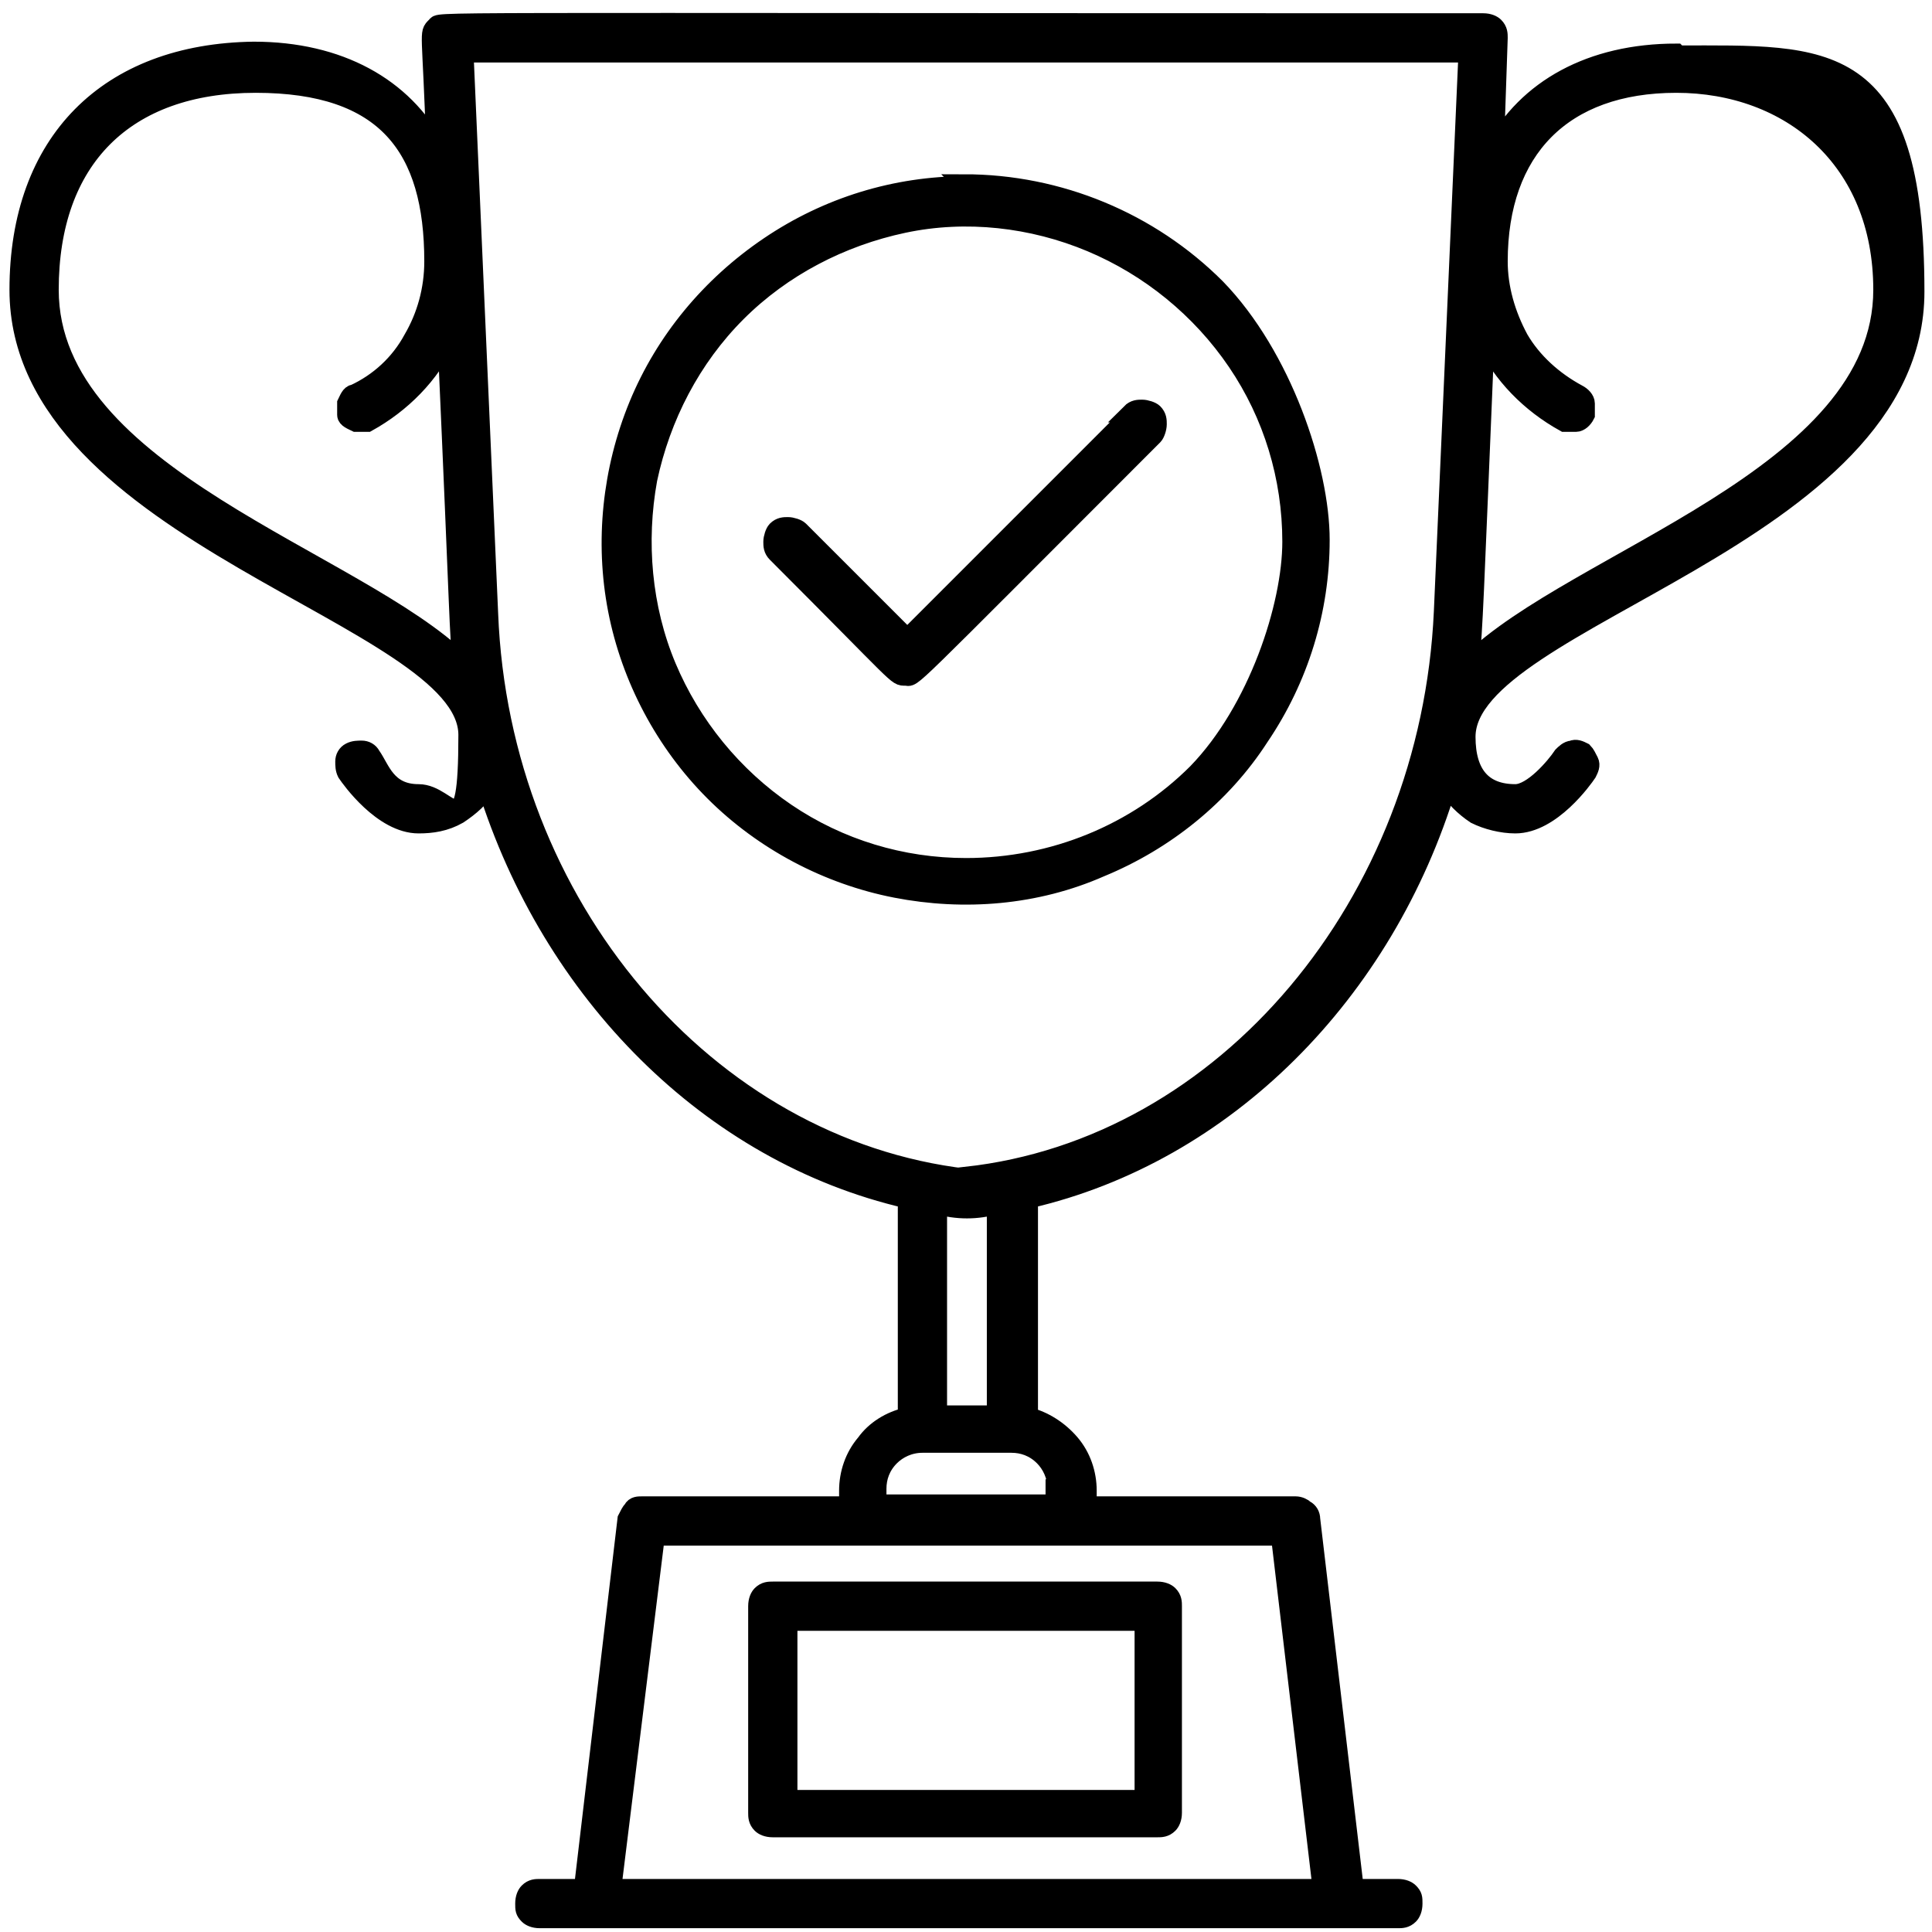 <?xml version="1.0" encoding="UTF-8"?>
<svg xmlns="http://www.w3.org/2000/svg" version="1.1" viewBox="0 0 102 102">
  <defs>
    <style>
      .cls-1 {
        fill: none;
        stroke: #000;
      }
    </style>
  </defs>
  <!-- Generator: Adobe Illustrator 28.7.1, SVG Export Plug-In . SVG Version: 1.2.0 Build 142)  -->
  <g>
    <g id="Layer_1">
      <path d="M40.8,96.5h20.3c.2,0,.4,0,.6-.2.1-.1.2-.3.2-.6v-10.9c0-.2,0-.4-.2-.6-.1-.1-.3-.2-.6-.2h-20.3c-.2,0-.4,0-.6.2-.1.1-.2.3-.2.6v10.9c0,.2,0,.4.2.6.1.1.3.2.6.2ZM41.6,85.6h18.8v9.4h-18.8v-9.4Z"/>
      <path d="M88.5,2.8c-4.5,0-7.9,1.9-9.6,5.1l.2-5.9c0-.2,0-.4-.2-.6-.1-.1-.3-.2-.6-.2-58.4,0-54.9-.1-55.3.2-.4.4-.2.1,0,6.4-1.7-3.2-5.1-5.1-9.6-5.1C5.7,2.8,1,7.5,1,15.3c0,13,23.7,17.2,23.7,23.5s-.9,3.1-2.6,3.1-2-1.3-2.5-2c-.1-.2-.3-.3-.5-.3-.2,0-.4,0-.6.1-.2.1-.3.3-.3.5,0,.2,0,.4.1.6.2.3,1.9,2.7,3.8,2.7.7,0,1.4-.1,2.1-.5.6-.4,1.2-.9,1.5-1.5,3.4,10.9,11.8,19.4,22.2,21.8v11.5c-.9.2-1.7.7-2.2,1.4-.6.7-.9,1.6-.9,2.5v.8h-10.9c-.2,0-.4,0-.5.2-.1.1-.2.3-.3.5l-2.3,19.5h-2.3c-.2,0-.4,0-.6.2-.1.1-.2.3-.2.6s0,.4.2.6c.1.1.3.2.6.2h45.3c.2,0,.4,0,.6-.2.1-.1.2-.3.2-.6s0-.4-.2-.6c-.1-.1-.3-.2-.6-.2h-2.3l-2.3-19.5c0-.2-.1-.4-.3-.5-.1-.1-.3-.2-.5-.2h-11v-.8c0-.9-.3-1.8-.9-2.5-.6-.7-1.4-1.2-2.2-1.4v-11.5c10.4-2.4,18.8-10.9,22.1-21.8.4.6.9,1.1,1.5,1.5.6.3,1.4.5,2.1.5,1.9,0,3.6-2.4,3.8-2.7.1-.2.2-.4.1-.6s-.2-.4-.3-.5c-.2-.1-.4-.2-.6-.1-.2,0-.4.2-.5.3-.4.6-1.6,2-2.5,2-1.7,0-2.6-1-2.6-3,0-6.3,23.7-10.5,23.7-23.5s-4.7-12.5-12.5-12.5ZM69.8,99.7h-37.5l2.3-18.6h33l2.2,18.6ZM2.6,15.3c0-6.9,4-10.9,10.9-10.9s9.4,3.4,9.4,9.4c0,1.5-.4,2.9-1.1,4.1-.7,1.3-1.8,2.3-3.1,2.9-.2,0-.3.3-.4.5,0,.2,0,.4,0,.6,0,.2.3.3.5.4.2,0,.4,0,.6,0,1.8-1,3.3-2.5,4.2-4.4.7,15.6.6,15.2.8,17.1C18.8,29.5,2.6,25.2,2.6,15.3ZM55.7,78.6v.8h-9.4v-.8c0-.6.2-1.2.7-1.7.4-.4,1-.7,1.7-.7h4.7c.6,0,1.2.2,1.7.7.4.4.7,1,.7,1.7ZM52.6,74.7h-3.1v-11.1c1,.3,2.1.3,3.1,0v11.1ZM51,62.2c-13.7-1.6-24.6-14.4-25.2-29.8l-1.3-29.6h53l-1.3,29.5c-.7,15.4-11.5,28.3-25.2,29.8ZM77.6,35c.2-2.1.2-2.7.8-17.1.9,1.9,2.4,3.4,4.2,4.4.2,0,.4,0,.6,0,.2,0,.4-.2.5-.4,0-.2,0-.4,0-.6,0-.2-.2-.4-.4-.5-1.3-.7-2.4-1.7-3.1-2.9-.7-1.3-1.1-2.7-1.1-4.1,0-5.9,3.4-9.4,9.4-9.4s10.9,4,10.9,10.9c0,9.9-16.2,14.2-21.8,19.7Z"/>
      <path d="M51,9.8c-3.7,0-7.3,1.1-10.4,3.2-3.1,2.1-5.5,5-6.9,8.4-1.4,3.4-1.8,7.2-1.1,10.8.7,3.6,2.5,7,5.1,9.6,2.6,2.6,6,4.4,9.6,5.1,3.6.7,7.4.4,10.8-1.1,3.4-1.4,6.4-3.8,8.4-6.9,2.1-3.1,3.2-6.7,3.2-10.4s-2-9.7-5.5-13.3c-3.5-3.5-8.3-5.5-13.3-5.5ZM51,45.8c-3.4,0-6.7-1-9.5-2.9-2.8-1.9-5-4.6-6.3-7.7-1.3-3.1-1.6-6.6-1-9.9.7-3.3,2.3-6.4,4.7-8.8,2.4-2.4,5.5-4,8.8-4.7,3.3-.7,6.8-.3,9.9,1,3.1,1.3,5.8,3.5,7.7,6.3,1.9,2.8,2.9,6.1,2.9,9.5s-1.8,8.9-5,12.2c-3.2,3.2-7.6,5-12.2,5Z"/>
      <path d="M59.8,21.8l-11.9,11.9-5.7-5.7c-.1-.1-.4-.2-.6-.2s-.4,0-.6.2c-.1.1-.2.4-.2.6s0,.4.2.6c6.7,6.7,6.3,6.5,6.8,6.5s-.6,1,13.1-12.7c.1-.1.2-.4.2-.6s0-.4-.2-.6c-.1-.1-.4-.2-.6-.2-.2,0-.4,0-.6.2Z"/>
      <path class="cls-1" d="M40.8,96.5h20.3c.2,0,.4,0,.6-.2.1-.1.2-.3.2-.6v-10.9c0-.2,0-.4-.2-.6-.1-.1-.3-.2-.6-.2h-20.3c-.2,0-.4,0-.6.2-.1.1-.2.3-.2.6v10.9c0,.2,0,.4.2.6.1.1.3.2.6.2ZM41.6,85.6h18.8v9.4h-18.8v-9.4Z"/>
      <path class="cls-1" d="M88.5,2.8c-4.5,0-7.9,1.9-9.6,5.1l.2-5.9c0-.2,0-.4-.2-.6-.1-.1-.3-.2-.6-.2-58.4,0-54.9-.1-55.3.2-.4.4-.2.1,0,6.4-1.7-3.2-5.1-5.1-9.6-5.1C5.7,2.8,1,7.5,1,15.3c0,13,23.7,17.2,23.7,23.5s-.9,3.1-2.6,3.1-2-1.3-2.5-2c-.1-.2-.3-.3-.5-.3-.2,0-.4,0-.6.1-.2.1-.3.3-.3.5,0,.2,0,.4.1.6.2.3,1.9,2.7,3.8,2.7.7,0,1.4-.1,2.1-.5.6-.4,1.2-.9,1.5-1.5,3.4,10.9,11.8,19.4,22.2,21.8v11.5c-.9.2-1.7.7-2.2,1.4-.6.7-.9,1.6-.9,2.5v.8h-10.9c-.2,0-.4,0-.5.2-.1.1-.2.3-.3.5l-2.3,19.5h-2.3c-.2,0-.4,0-.6.2-.1.1-.2.3-.2.6s0,.4.2.6c.1.1.3.2.6.2h45.3c.2,0,.4,0,.6-.2.1-.1.2-.3.2-.6s0-.4-.2-.6c-.1-.1-.3-.2-.6-.2h-2.3l-2.3-19.5c0-.2-.1-.4-.3-.5-.1-.1-.3-.2-.5-.2h-11v-.8c0-.9-.3-1.8-.9-2.5-.6-.7-1.4-1.2-2.2-1.4v-11.5c10.4-2.4,18.8-10.9,22.1-21.8.4.6.9,1.1,1.5,1.5.6.3,1.4.5,2.1.5,1.9,0,3.6-2.4,3.8-2.7.1-.2.2-.4.1-.6s-.2-.4-.3-.5c-.2-.1-.4-.2-.6-.1-.2,0-.4.2-.5.3-.4.6-1.6,2-2.5,2-1.7,0-2.6-1-2.6-3,0-6.3,23.7-10.5,23.7-23.5s-4.7-12.5-12.5-12.5ZM69.8,99.7h-37.5l2.3-18.6h33l2.2,18.6ZM2.6,15.3c0-6.9,4-10.9,10.9-10.9s9.4,3.4,9.4,9.4c0,1.5-.4,2.9-1.1,4.1-.7,1.3-1.8,2.3-3.1,2.9-.2,0-.3.3-.4.5,0,.2,0,.4,0,.6,0,.2.3.3.5.4.2,0,.4,0,.6,0,1.8-1,3.3-2.5,4.2-4.4.7,15.6.6,15.2.8,17.1C18.8,29.5,2.6,25.2,2.6,15.3ZM55.7,78.6v.8h-9.4v-.8c0-.6.2-1.2.7-1.7.4-.4,1-.7,1.7-.7h4.7c.6,0,1.2.2,1.7.7.4.4.7,1,.7,1.7ZM52.6,74.7h-3.1v-11.1c1,.3,2.1.3,3.1,0v11.1ZM51,62.2c-13.7-1.6-24.6-14.4-25.2-29.8l-1.3-29.6h53l-1.3,29.5c-.7,15.4-11.5,28.3-25.2,29.8ZM77.6,35c.2-2.1.2-2.7.8-17.1.9,1.9,2.4,3.4,4.2,4.4.2,0,.4,0,.6,0,.2,0,.4-.2.5-.4,0-.2,0-.4,0-.6,0-.2-.2-.4-.4-.5-1.3-.7-2.4-1.7-3.1-2.9-.7-1.3-1.1-2.7-1.1-4.1,0-5.9,3.4-9.4,9.4-9.4s10.9,4,10.9,10.9c0,9.9-16.2,14.2-21.8,19.7Z"/>
      <path class="cls-1" d="M51,9.8c-3.7,0-7.3,1.1-10.4,3.2-3.1,2.1-5.5,5-6.9,8.4-1.4,3.4-1.8,7.2-1.1,10.8.7,3.6,2.5,7,5.1,9.6,2.6,2.6,6,4.4,9.6,5.1,3.6.7,7.4.4,10.8-1.1,3.4-1.4,6.4-3.8,8.4-6.9,2.1-3.1,3.2-6.7,3.2-10.4s-2-9.7-5.5-13.3c-3.5-3.5-8.3-5.5-13.3-5.5ZM51,45.8c-3.4,0-6.7-1-9.5-2.9-2.8-1.9-5-4.6-6.3-7.7-1.3-3.1-1.6-6.6-1-9.9.7-3.3,2.3-6.4,4.7-8.8,2.4-2.4,5.5-4,8.8-4.7,3.3-.7,6.8-.3,9.9,1,3.1,1.3,5.8,3.5,7.7,6.3,1.9,2.8,2.9,6.1,2.9,9.5s-1.8,8.9-5,12.2c-3.2,3.2-7.6,5-12.2,5Z"/>
      <path class="cls-1" d="M59.8,21.8l-11.9,11.9-5.7-5.7c-.1-.1-.4-.2-.6-.2s-.4,0-.6.2c-.1.1-.2.4-.2.6s0,.4.2.6c6.7,6.7,6.3,6.5,6.8,6.5s-.6,1,13.1-12.7c.1-.1.2-.4.2-.6s0-.4-.2-.6c-.1-.1-.4-.2-.6-.2-.2,0-.4,0-.6.2Z"/>
    </g>
  </g>
</svg>
